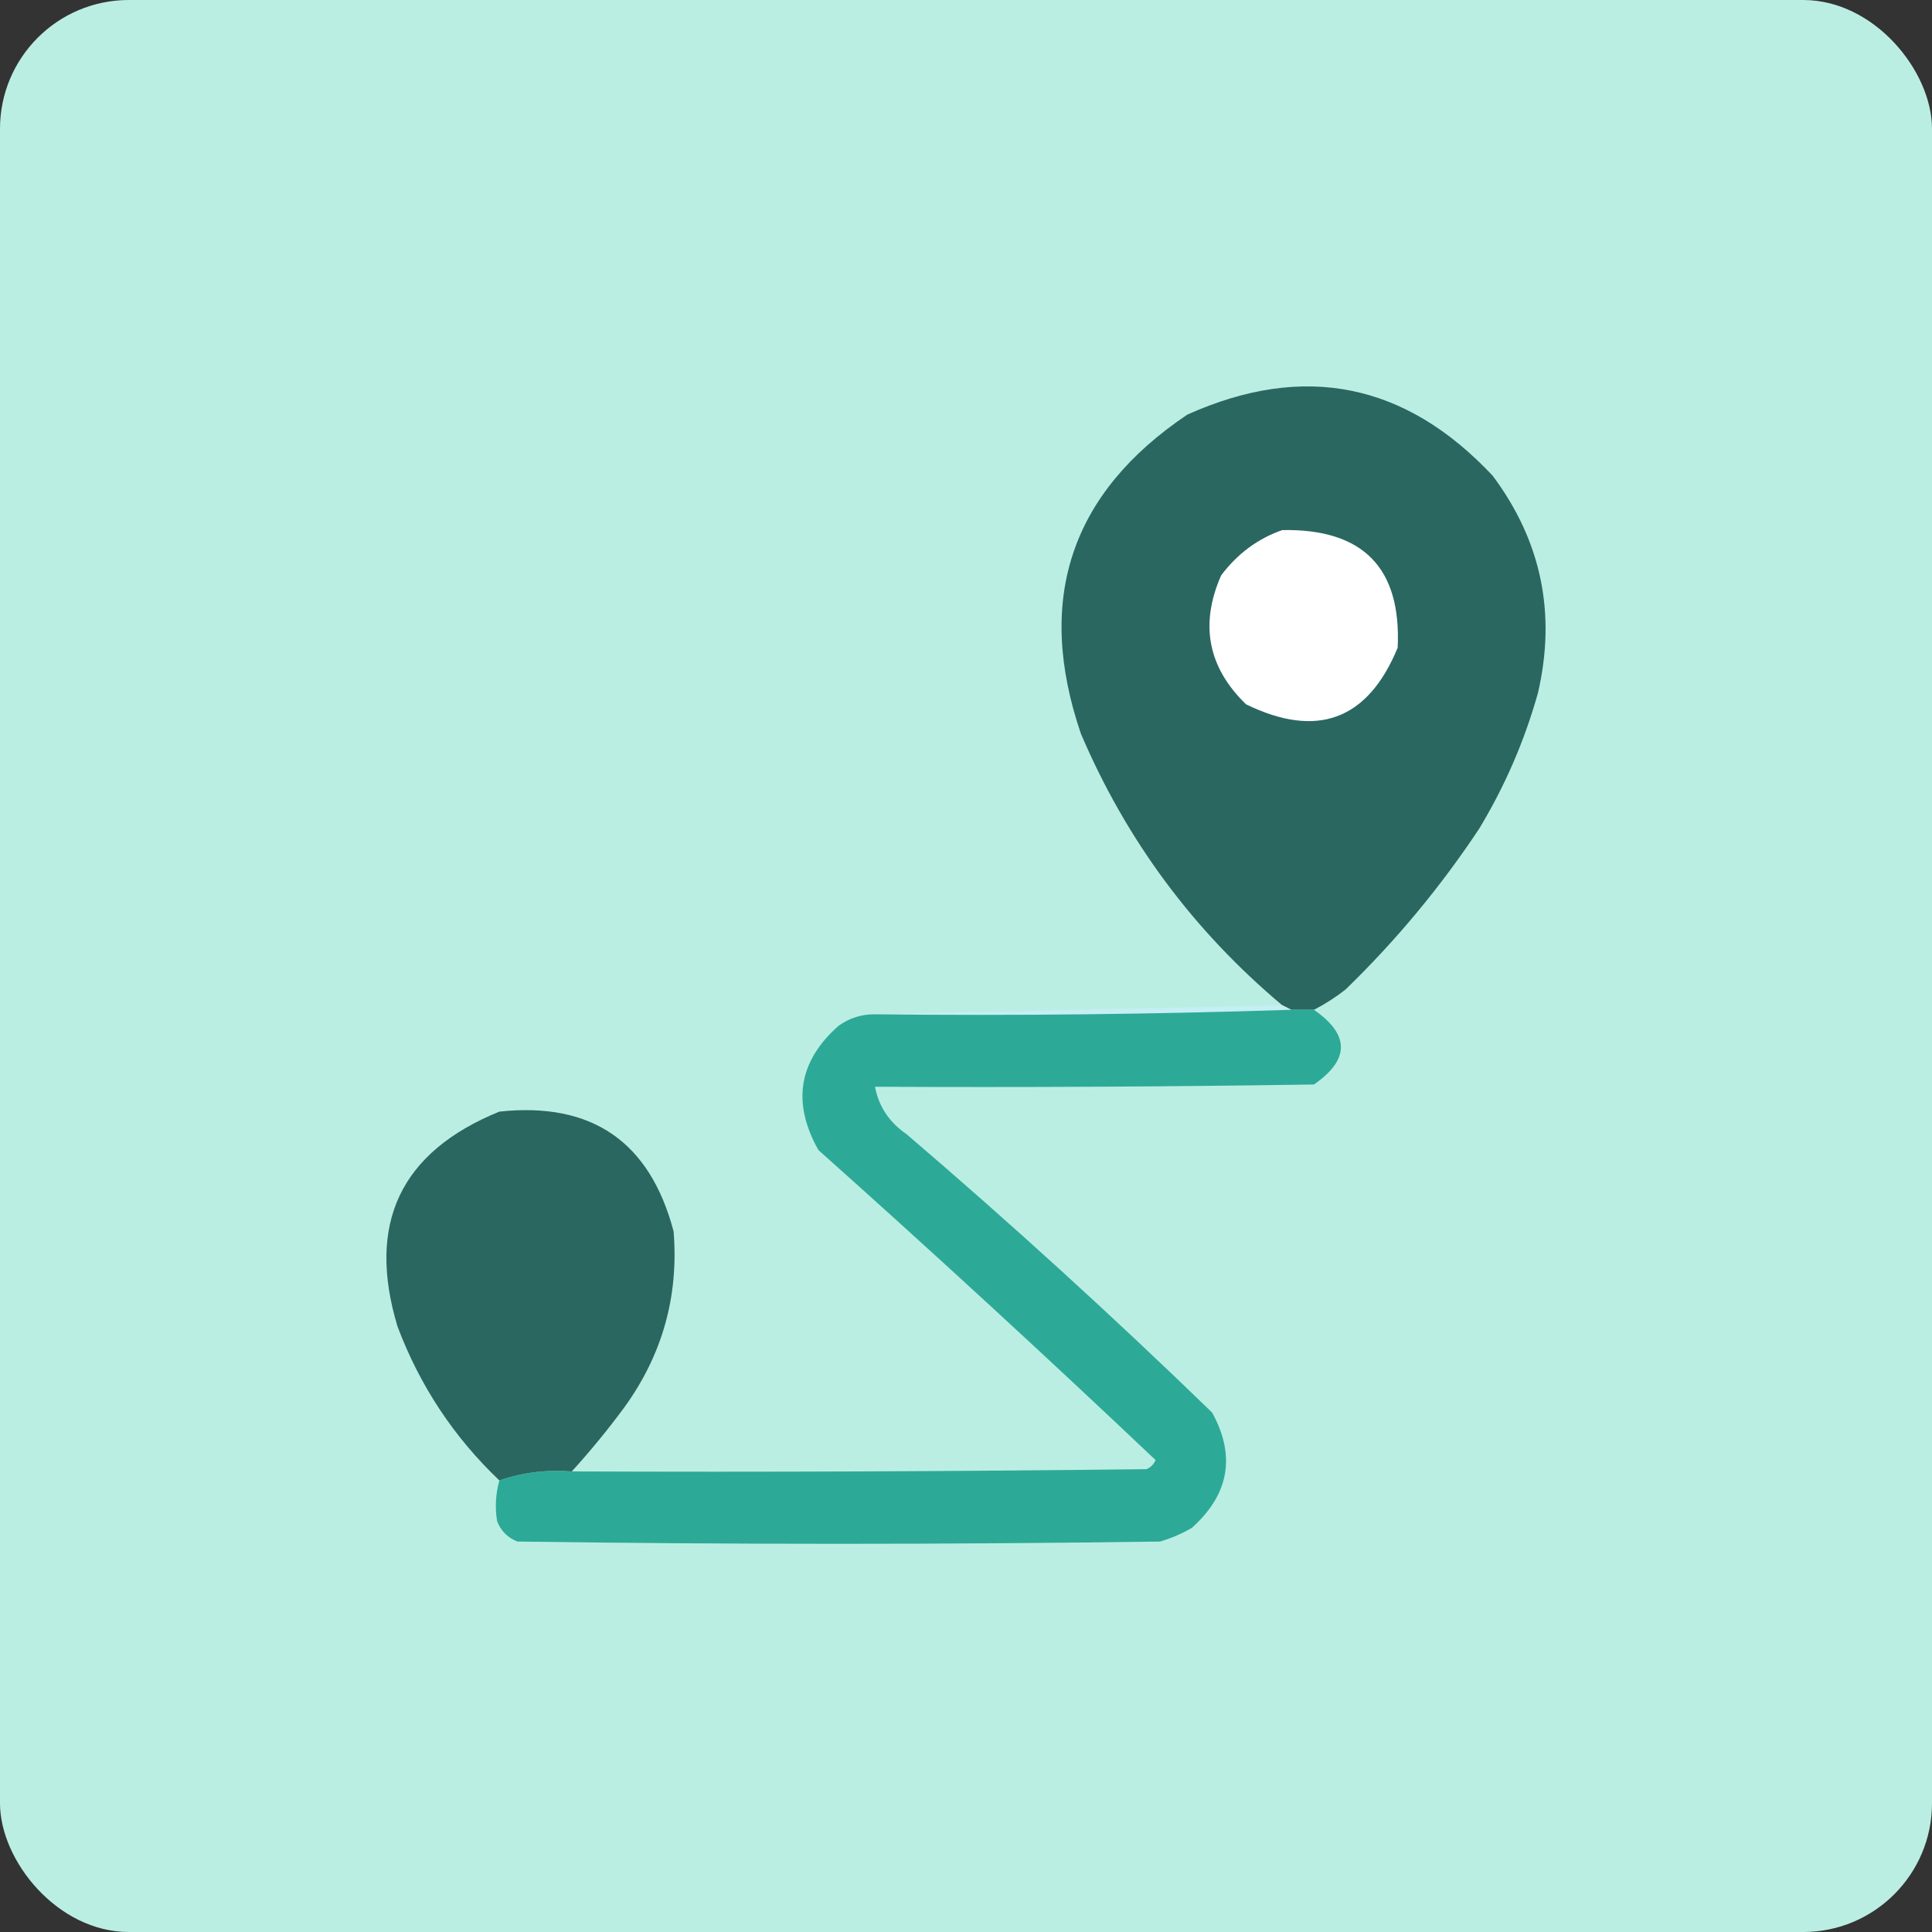 <svg width="30" height="30" viewBox="0 0 30 30" fill="none" xmlns="http://www.w3.org/2000/svg">
<rect x="0" y="0" width="30" height="30" fill="#333333" stroke="none"/>
<rect width="30" height="30" rx="2" fill="#BBEEE3"/>
<path fill-rule="evenodd" clip-rule="evenodd" d="M20.403 15.68C20.286 15.68 20.169 15.68 20.052 15.68C20.005 15.657 19.958 15.633 19.911 15.61C18.532 14.453 17.49 13.048 16.784 11.393C16.073 9.309 16.624 7.657 18.435 6.439C20.243 5.626 21.824 5.942 23.179 7.388C23.934 8.4 24.168 9.525 23.881 10.761C23.672 11.507 23.367 12.209 22.968 12.869C22.369 13.772 21.678 14.604 20.895 15.364C20.738 15.487 20.574 15.592 20.403 15.68Z" fill="#2A6760"/>
<path fill-rule="evenodd" clip-rule="evenodd" d="M19.911 8.231C21.165 8.208 21.762 8.817 21.703 10.058C21.239 11.181 20.454 11.474 19.349 10.937C18.756 10.363 18.627 9.695 18.962 8.934C19.214 8.599 19.53 8.364 19.911 8.231Z" fill="white"/>
<path fill-rule="evenodd" clip-rule="evenodd" d="M19.911 15.61C19.958 15.633 20.005 15.657 20.052 15.68C17.909 15.75 15.754 15.774 13.587 15.75C15.695 15.703 17.803 15.657 19.911 15.61Z" fill="#C5EFF4"/>
<path fill-rule="evenodd" clip-rule="evenodd" d="M20.052 15.68C20.169 15.68 20.286 15.68 20.403 15.68C20.961 16.067 20.961 16.453 20.403 16.84C18.131 16.875 15.859 16.886 13.587 16.875C13.644 17.18 13.808 17.427 14.079 17.613C15.704 19.003 17.285 20.444 18.822 21.934C19.192 22.607 19.087 23.205 18.506 23.726C18.35 23.816 18.186 23.886 18.014 23.937C14.688 23.984 11.361 23.984 8.035 23.937C7.883 23.878 7.778 23.773 7.719 23.621C7.684 23.408 7.696 23.197 7.754 22.988C8.112 22.864 8.487 22.818 8.878 22.848C11.853 22.86 14.828 22.848 17.803 22.813C17.868 22.785 17.915 22.738 17.944 22.672C16.226 21.045 14.481 19.44 12.708 17.858C12.294 17.122 12.399 16.477 13.024 15.926C13.194 15.806 13.381 15.748 13.587 15.75C15.754 15.774 17.909 15.75 20.052 15.68Z" fill="#2DAA97"/>
<path fill-rule="evenodd" clip-rule="evenodd" d="M8.879 22.848C8.487 22.818 8.112 22.864 7.754 22.988C7.047 22.316 6.52 21.519 6.173 20.599C5.69 19 6.217 17.887 7.754 17.261C9.191 17.107 10.093 17.728 10.46 19.123C10.541 20.131 10.284 21.044 9.687 21.864C9.433 22.207 9.164 22.535 8.879 22.848Z" fill="#2A6760"/>
</svg>
